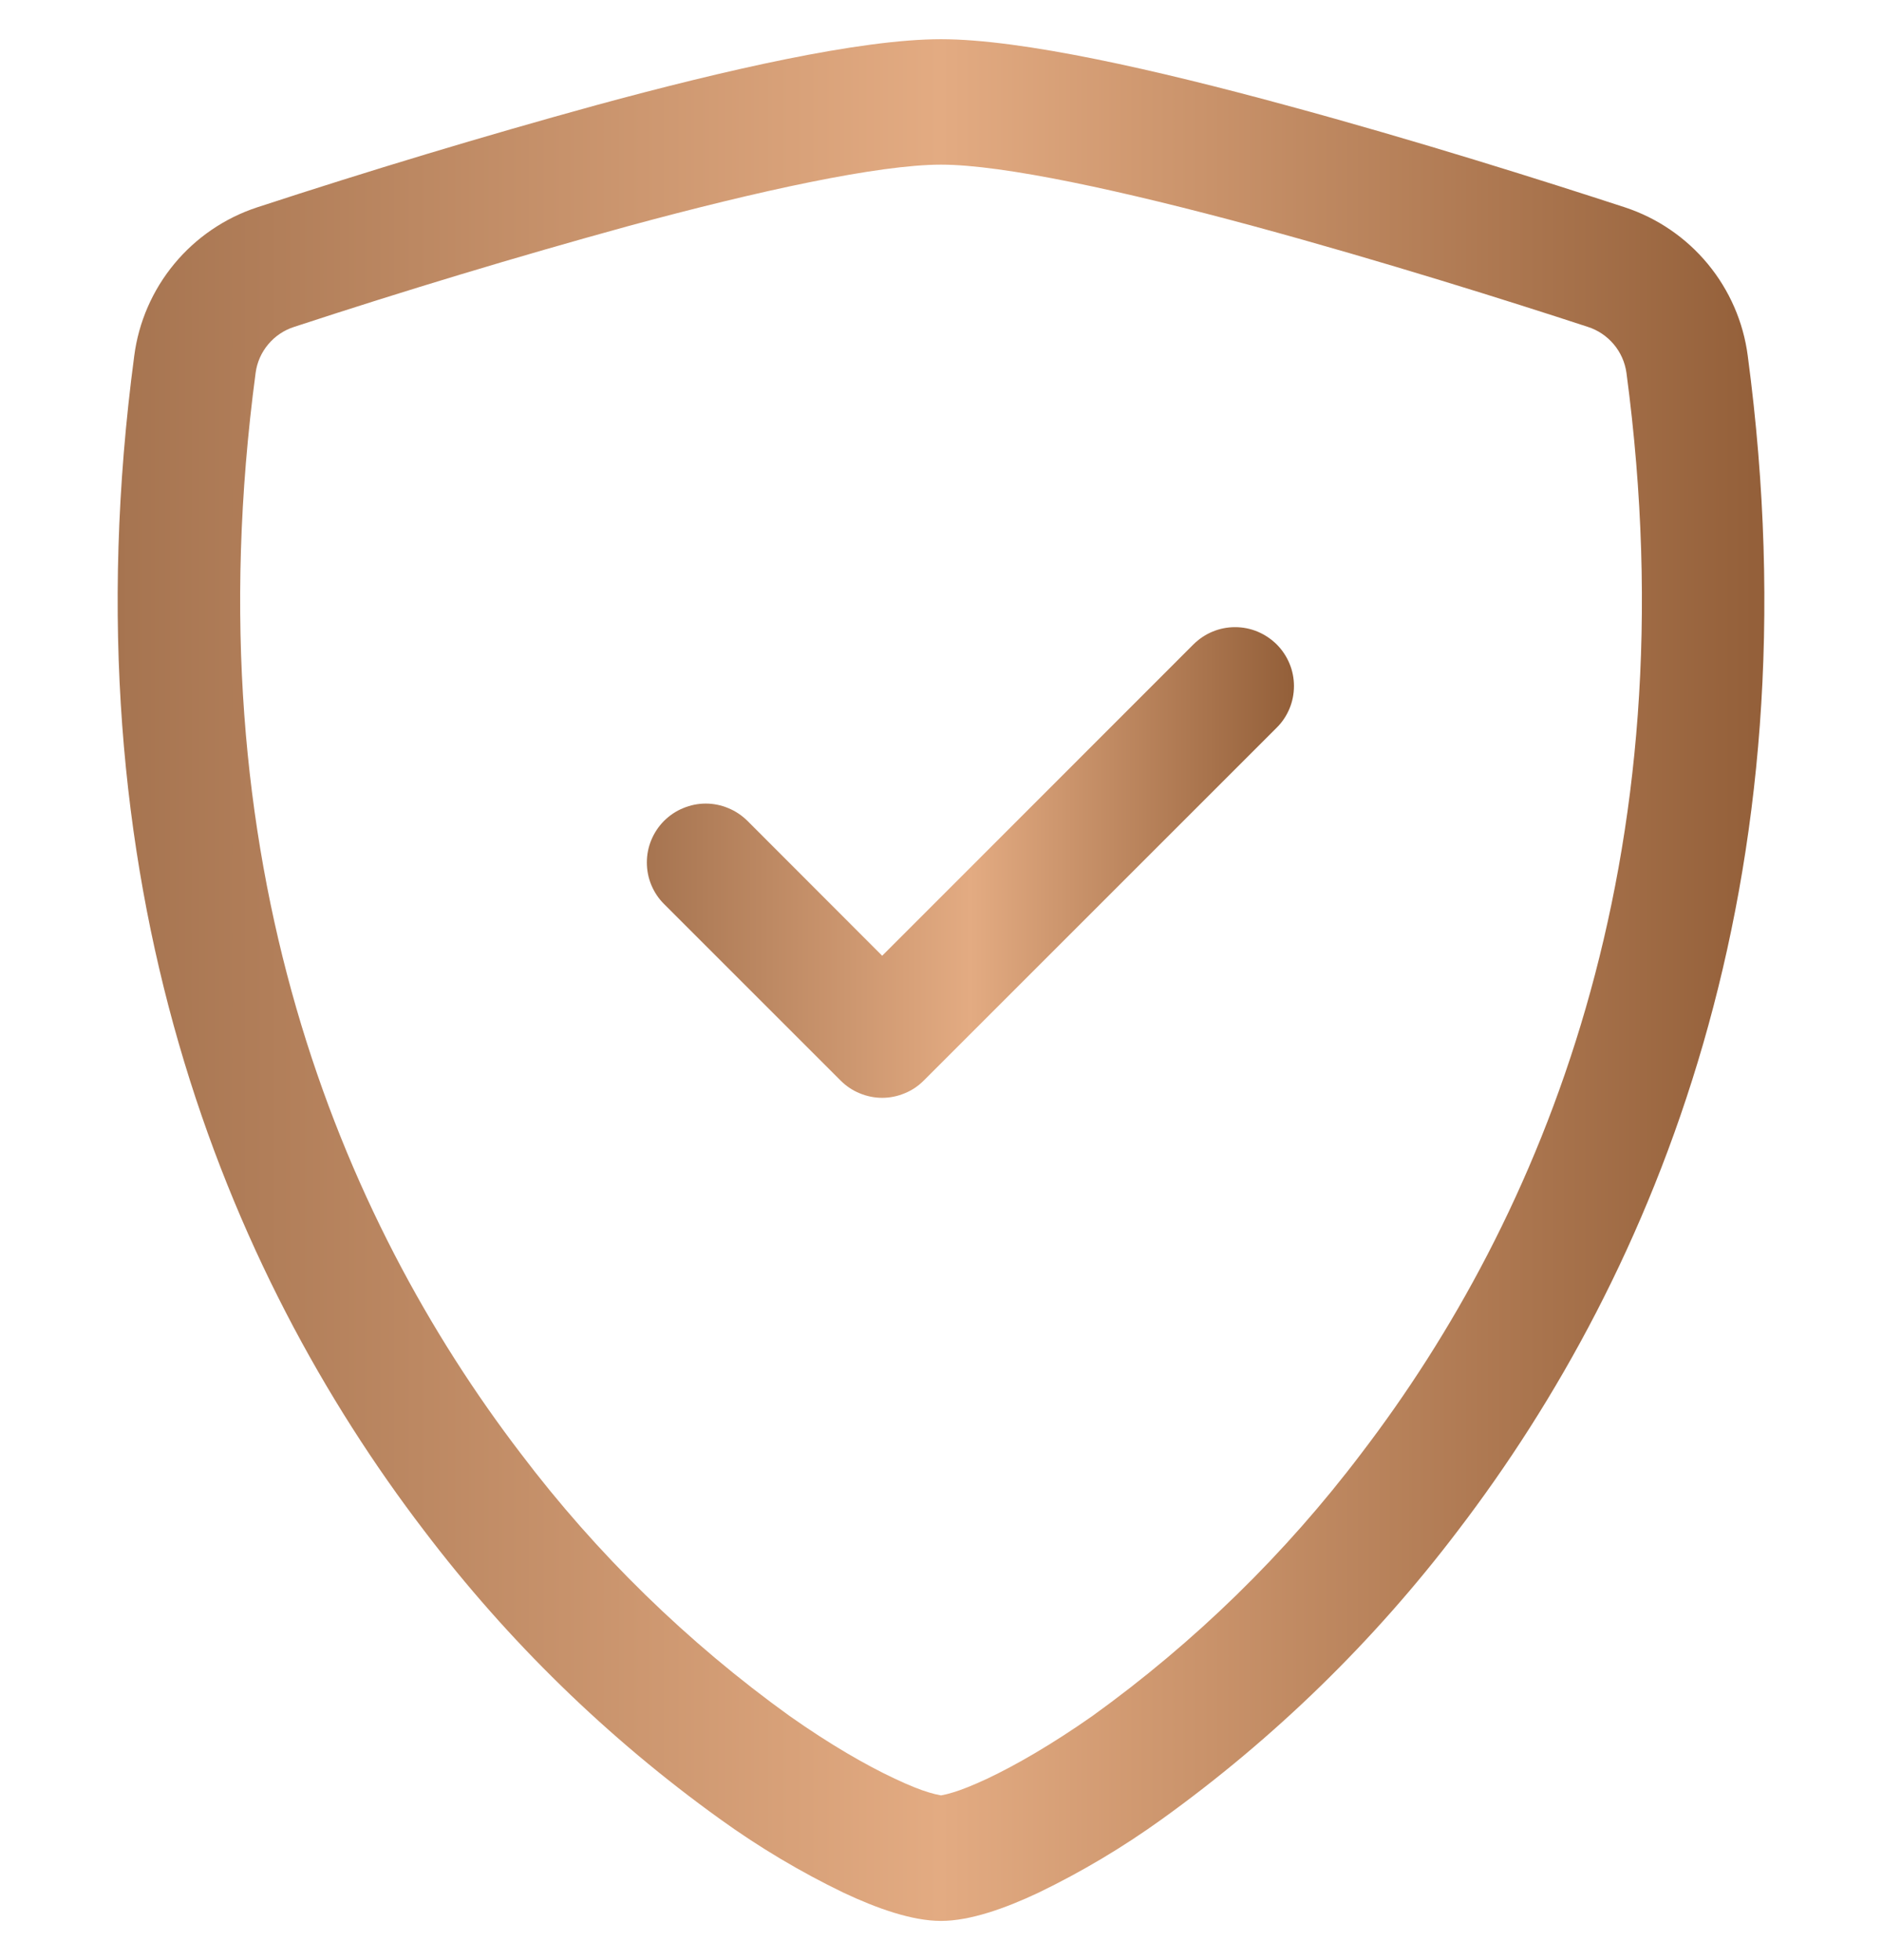<svg width="24" height="25" viewBox="0 0 24 25" fill="none" xmlns="http://www.w3.org/2000/svg">
<g clip-path="url(#clip0_6238_7162)">
<path d="M8.007 2.885C6.578 3.278 5.159 3.707 3.752 4.169C3.623 4.21 3.508 4.287 3.421 4.391C3.334 4.494 3.278 4.62 3.26 4.754C2.429 10.989 4.349 15.539 6.639 18.536C7.608 19.818 8.765 20.947 10.069 21.886C10.588 22.252 11.047 22.515 11.409 22.685C11.589 22.77 11.736 22.829 11.848 22.862C11.898 22.877 11.949 22.89 12 22.899C12.051 22.89 12.101 22.877 12.15 22.862C12.264 22.828 12.411 22.769 12.591 22.685C12.951 22.515 13.412 22.25 13.931 21.886C15.235 20.947 16.392 19.818 17.361 18.536C19.651 15.54 21.572 10.989 20.741 4.754C20.722 4.62 20.666 4.494 20.579 4.391C20.491 4.287 20.377 4.21 20.248 4.169C19.272 3.849 17.623 3.329 15.993 2.886C14.328 2.435 12.796 2.1 12 2.1C11.205 2.1 9.672 2.433 8.007 2.885ZM7.608 1.34C9.236 0.897 10.965 0.5 12 0.5C13.035 0.5 14.764 0.897 16.392 1.34C18.057 1.79 19.735 2.322 20.723 2.645C21.135 2.781 21.501 3.031 21.778 3.366C22.055 3.701 22.232 4.107 22.288 4.538C23.183 11.254 21.108 16.23 18.591 19.523C17.523 20.931 16.251 22.171 14.816 23.203C14.32 23.56 13.794 23.874 13.243 24.14C12.823 24.338 12.372 24.5 12 24.5C11.628 24.5 11.178 24.338 10.757 24.14C10.206 23.874 9.68 23.56 9.185 23.203C7.749 22.171 6.477 20.931 5.409 19.523C2.892 16.23 0.818 11.254 1.712 4.538C1.768 4.107 1.945 3.701 2.222 3.366C2.499 3.031 2.865 2.781 3.278 2.645C4.71 2.176 6.154 1.74 7.608 1.34Z" fill="url(#paint0_linear_6238_7162)"/>
<path d="M16.281 8.219C16.351 8.289 16.406 8.372 16.444 8.463C16.482 8.554 16.501 8.652 16.501 8.75C16.501 8.849 16.482 8.947 16.444 9.038C16.406 9.129 16.351 9.212 16.281 9.281L11.781 13.781C11.711 13.851 11.629 13.907 11.537 13.944C11.446 13.982 11.349 14.002 11.25 14.002C11.151 14.002 11.054 13.982 10.963 13.944C10.871 13.907 10.789 13.851 10.719 13.781L8.469 11.531C8.399 11.462 8.344 11.379 8.306 11.288C8.268 11.197 8.249 11.099 8.249 11C8.249 10.902 8.268 10.804 8.306 10.713C8.344 10.622 8.399 10.539 8.469 10.469C8.539 10.4 8.621 10.344 8.713 10.307C8.804 10.269 8.901 10.249 9 10.249C9.099 10.249 9.196 10.269 9.287 10.307C9.378 10.344 9.461 10.4 9.531 10.469L11.25 12.19L15.219 8.219C15.289 8.15 15.371 8.094 15.463 8.056C15.554 8.018 15.651 7.999 15.75 7.999C15.849 7.999 15.946 8.018 16.037 8.056C16.128 8.094 16.211 8.15 16.281 8.219Z" fill="url(#paint1_linear_6238_7162)"/>
</g>
<defs>
<linearGradient id="paint0_linear_6238_7162" x1="1.5" y1="12.5" x2="22.5" y2="12.5" gradientUnits="userSpaceOnUse">
<stop stop-color="#A67450"/>
<stop offset="0.5" stop-color="#E3AB82"/>
<stop offset="1" stop-color="#935F39"/>
</linearGradient>
<linearGradient id="paint1_linear_6238_7162" x1="8.249" y1="11" x2="16.501" y2="11" gradientUnits="userSpaceOnUse">
<stop stop-color="#A67450"/>
<stop offset="0.5" stop-color="#E3AB82"/>
<stop offset="1" stop-color="#935F39"/>
</linearGradient>
<clipPath id="clip0_6238_7162">
<rect width="24" height="24" fill="white" transform="translate(0 0.5)"/>
</clipPath>
</defs>
</svg>
